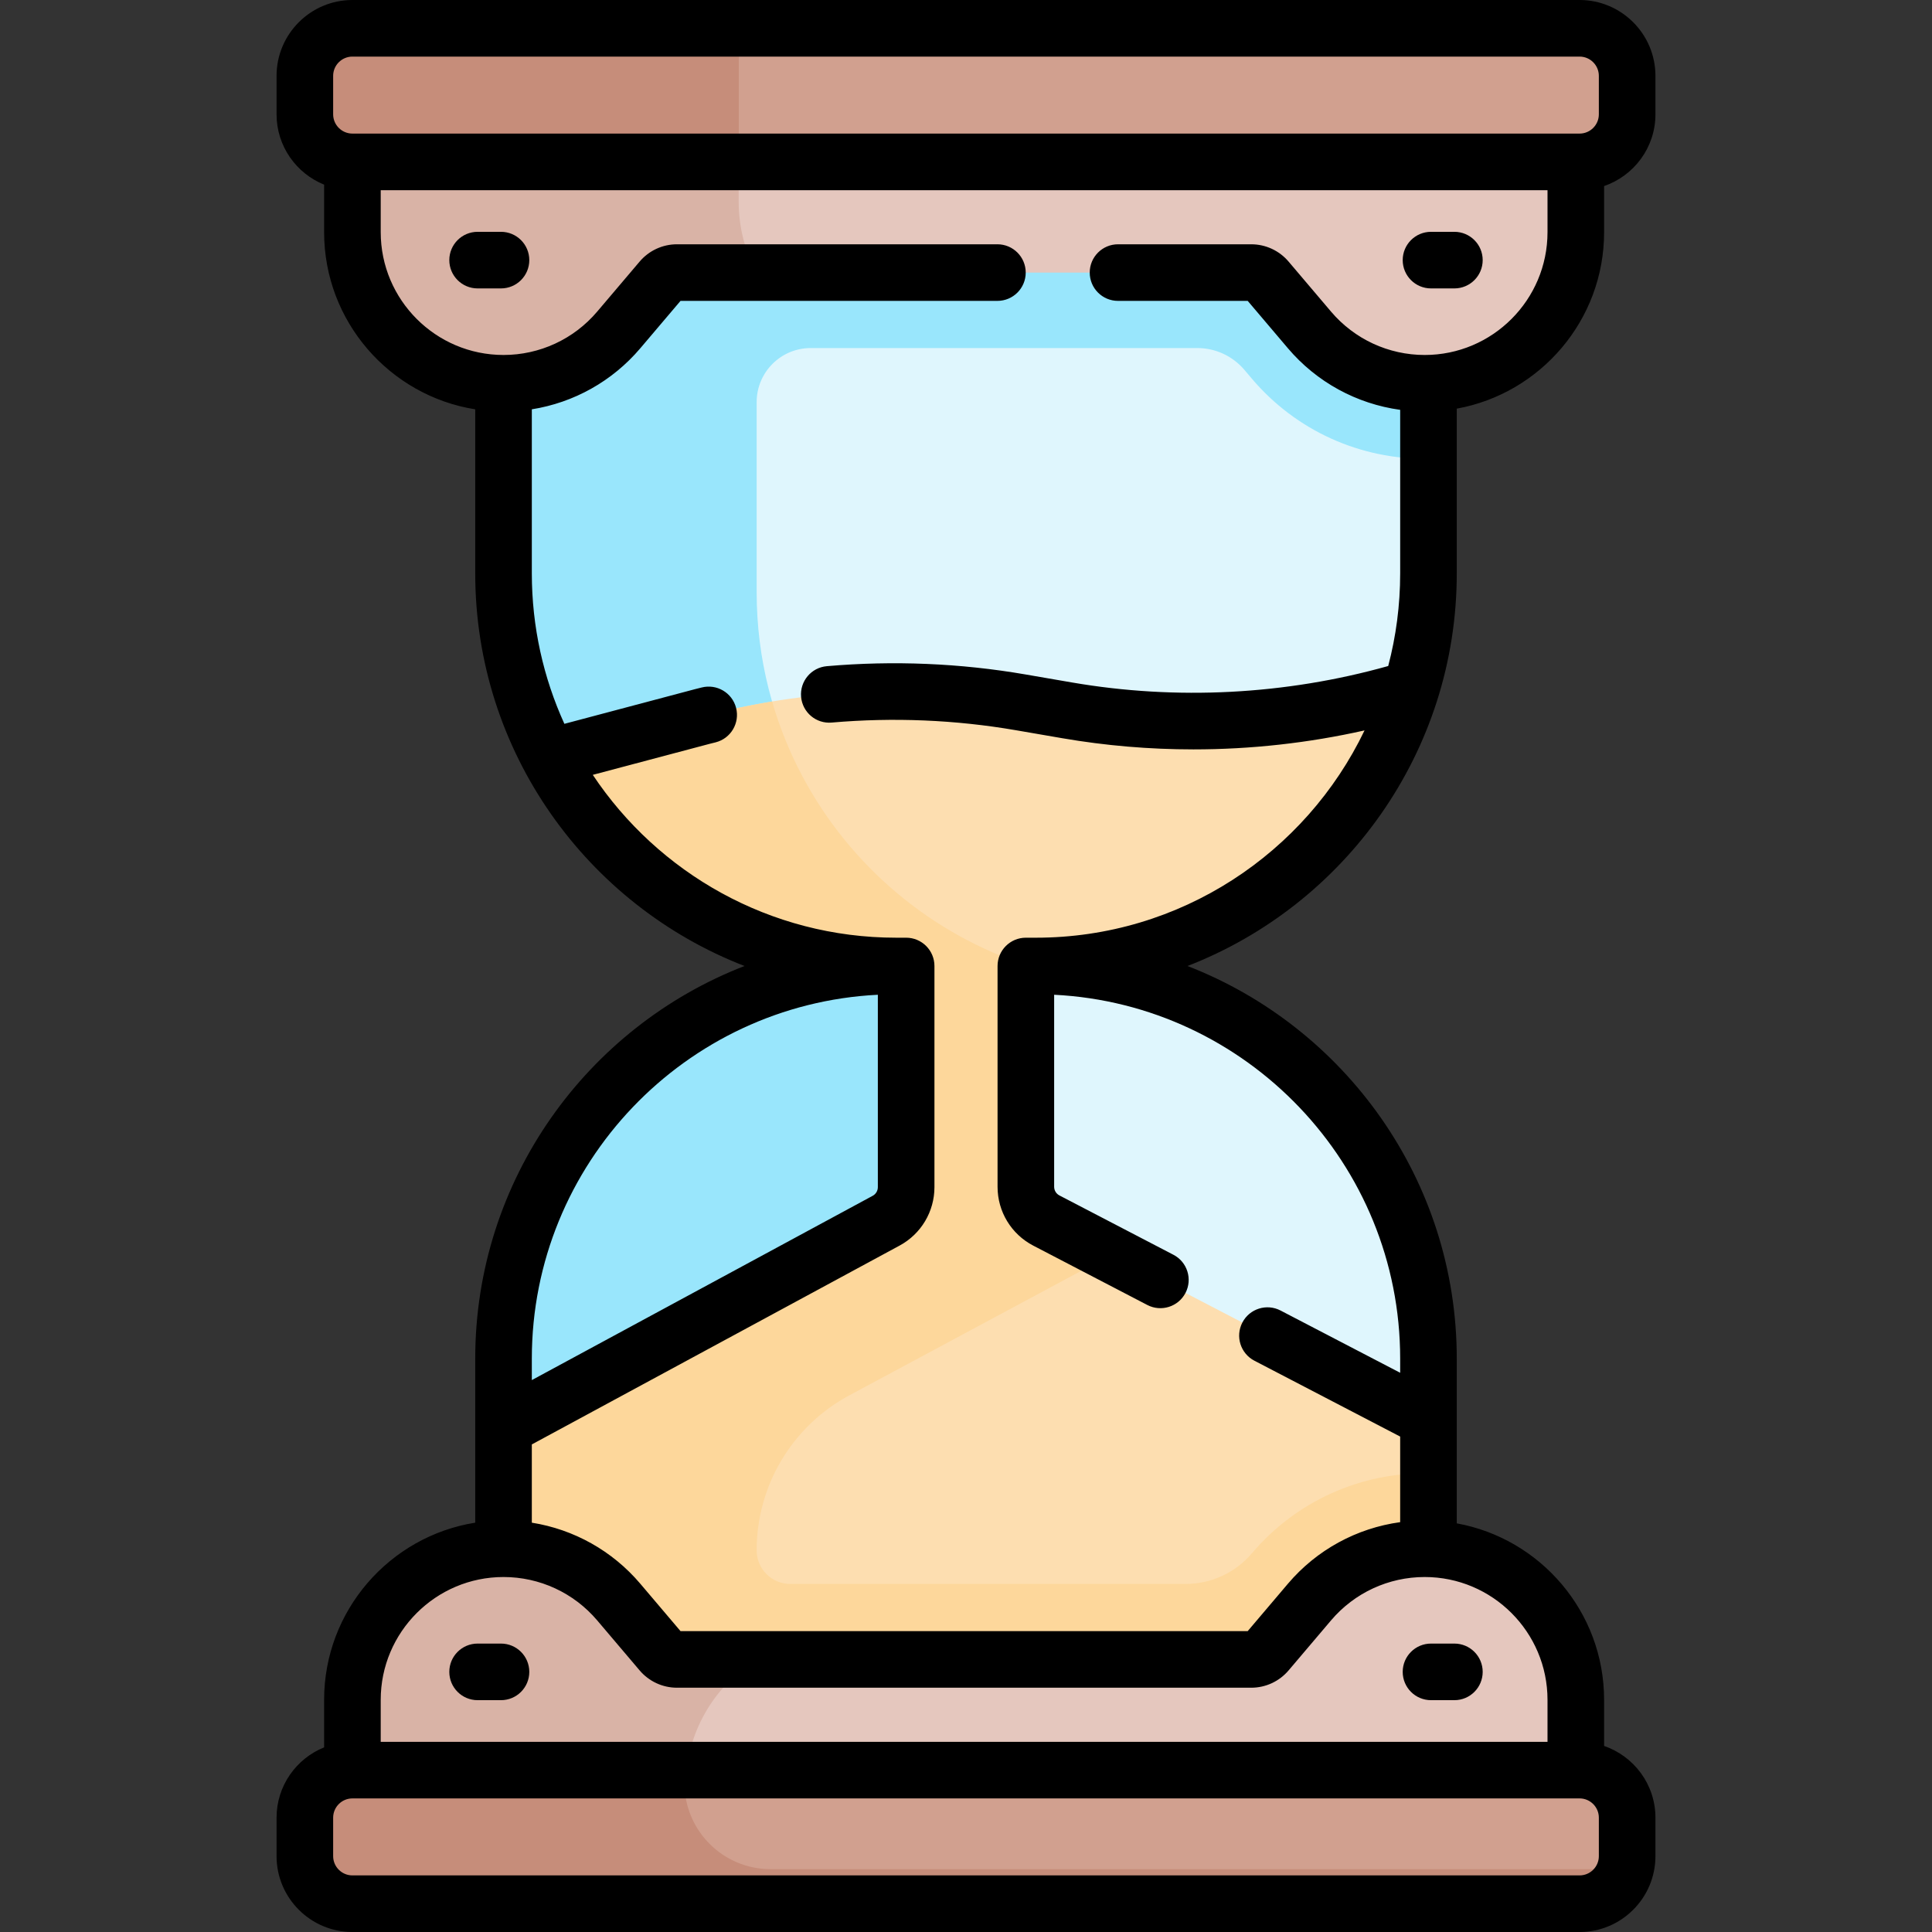 <?xml version="1.0" encoding="UTF-8"?> <svg xmlns="http://www.w3.org/2000/svg" id="Capa_1" height="512" viewBox="0 0 512.053 512.053" width="512"><rect x="0" y="0" width="512.053" height="512.053" fill="#333333" stroke="none"/><g><g><g id="XMLID_1_"><g><path d="m255.526 274.454-15.36-18.428h-2.64c-57.48 0-104.07 46.6-104.07 104.07v17.9l35.131 19.202 89.512-24.93z" fill="#99e6fc"></path></g></g><path d="m348.116 286.506c-18.83-18.83-44.85-30.48-73.59-30.48h-2.64l-16.36 15.18 10.514 104.99h112.556v-16.1c0-28.73-11.65-54.75-30.48-73.59z" fill="#dff6fd"></path><path d="m133.456 39.306v62.28 50.37c0 17.6 4.37 34.18 12.1 48.72l35.735 18.747h143.95l48.775-36.857c2.98-9.68 4.58-19.96 4.58-30.61v-50.37-62.28z" fill="#dff6fd"></path><path d="m192.576 39.306h-59.119v62.28 50.37c0 17.6 4.37 34.18 12.1 48.72l35.735 18.747h40.098c-3.256-4.333-6.19-8.92-8.747-13.74-7.73-14.54-12.1-31.12-12.1-48.72v-50.37-.017c0-7.915 6.416-14.331 14.331-14.331h102.459c4.802 0 9.361 2.111 12.469 5.772l2.01 2.369c11.646 13.725 28.749 21.487 46.785 21.19v-19.989-57.274-5.007z" fill="#99e6fc"></path><path d="m378.596 410.466v58.68h-245.14v-58.68-32.47l3.99-1.8 97.42-52.67c3.26-1.77 5.3-5.18 5.3-8.88v-58.62h-2.64c-39.87 0-74.51-22.43-91.97-55.35l40.62-10.79c27.52-7.3 56.3-8.58 84.36-3.74l12.28 2.12c30.43 5.24 61.65 3.29 91.2-5.7-13.07 42.54-52.67 73.46-99.49 73.46h-2.64v58.51c0 3.76 2.1 7.22 5.44 8.95l101.27 52.71z" fill="#fddeb0"></path><g><path d="m417.649 61.534c0 22.119-17.931 40.05-40.05 40.05-11.761 0-22.928-5.17-30.537-14.137l-11.255-13.263c-1.043-1.229-2.574-1.938-4.187-1.938h-152.187c-1.612 0-3.143.709-4.187 1.938l-11.255 13.263c-7.61 8.968-18.776 14.137-30.537 14.137-22.119 0-40.05-17.931-40.05-40.05v-40.21h324.245z" fill="#e5c7be"></path><g><path d="m195.778 53.45v-32.127h-102.374v40.21c0 22.119 17.931 40.05 40.05 40.05 11.761 0 22.928-5.169 30.537-14.137l11.255-13.263c1.043-1.229 2.574-1.938 4.187-1.938h21.028c-2.985-5.605-4.683-12.001-4.683-18.795z" fill="#d9b3a6"></path></g><path d="m418.649 42.907h-325.245c-6.962 0-12.606-5.644-12.606-12.606v-10.195c0-6.962 5.644-12.606 12.606-12.606h325.245c6.962 0 12.606 5.644 12.606 12.606v10.194c0 6.963-5.644 12.607-12.606 12.607z" fill="#d1a08f"></path><path d="m195.805 16.101c0-3.329 1.3-6.348 3.408-8.601h-105.809c-6.962 0-12.606 5.644-12.606 12.606v10.194c0 6.962 5.644 12.606 12.606 12.606h102.402v-26.805z" fill="#c68d7a"></path><path d="m331.812 411.666-.005.006c-4.38 5.161-10.806 8.136-17.575 8.136h-104.788c-4.916 0-8.901-3.985-8.901-8.901v-.027c0-17.165 9.436-32.941 24.56-41.06l69.527-37.326-17.303-9.006c-3.34-1.73-5.44-5.19-5.44-8.95v-58.51h.757c-25.936-8.366-47.425-26.632-60.001-50.343-3.314-6.233-6.004-12.842-8.003-19.744-6.201 1.025-12.364 2.33-18.462 3.948l-40.62 10.79c17.46 32.92 52.1 55.35 91.97 55.35h2.64v58.62c0 3.7-2.04 7.11-5.3 8.88l-101.41 54.47v32.47 58.68h62.322 4.764 178.054v-58.68-19.989c-18.037-.3-35.141 7.462-46.786 21.186z" fill="#fdd79b"></path><path d="m417.649 450.519c0-22.119-17.931-40.05-40.05-40.05-11.761 0-22.928 5.169-30.537 14.137l-11.255 13.263c-1.043 1.229-2.574 1.938-4.187 1.938h-152.187c-1.612 0-3.143-.709-4.187-1.938l-11.255-13.263c-7.61-8.968-18.776-14.137-30.537-14.137-22.119 0-40.05 17.931-40.05 40.05v18.627 17.703h324.245z" fill="#e5c7be"></path><g><path d="m181.67 473.769c0-14.323 7.524-26.882 18.829-33.961h-21.066c-1.612 0-3.143-.709-4.187-1.938l-11.255-13.263c-7.61-8.967-18.776-14.137-30.537-14.137-22.119 0-40.05 17.931-40.05 40.05v18.627 17.703h88.266z" fill="#d9b3a6"></path></g></g><path d="m418.649 469.146h-325.245c-6.962 0-12.606 5.644-12.606 12.606v10.194c0 6.962 5.644 12.606 12.606 12.606h325.245c6.962 0 12.606-5.644 12.606-12.606v-10.194c0-6.962-5.644-12.606-12.606-12.606z" fill="#d1a08f"></path><path d="m204.214 495.391c-12.592 0-22.801-10.208-22.801-22.801 0-1.196.177-2.348.489-3.445h-88.498c-6.962 0-12.606 5.644-12.606 12.606v10.194c0 6.962 5.644 12.606 12.606 12.606h325.245c5.766 0 10.617-3.876 12.118-9.162h-226.553z" fill="#c68d7a"></path></g><g><path d="m132.783 61.441h-6.199c-4.142 0-7.5 3.357-7.5 7.5s3.358 7.5 7.5 7.5h6.199c4.142 0 7.5-3.357 7.5-7.5s-3.358-7.5-7.5-7.5z"></path><path d="m379.27 76.441h6.199c4.142 0 7.5-3.357 7.5-7.5s-3.358-7.5-7.5-7.5h-6.199c-4.142 0-7.5 3.357-7.5 7.5s3.358 7.5 7.5 7.5z"></path><path d="m132.783 435.611h-6.199c-4.142 0-7.5 3.357-7.5 7.5s3.358 7.5 7.5 7.5h6.199c4.142 0 7.5-3.357 7.5-7.5s-3.358-7.5-7.5-7.5z"></path><path d="m371.77 443.111c0 4.143 3.358 7.5 7.5 7.5h6.199c4.142 0 7.5-3.357 7.5-7.5s-3.358-7.5-7.5-7.5h-6.199c-4.142 0-7.5 3.358-7.5 7.5z"></path><path d="m386.099 151.953v-43.646c22.175-4.02 39.05-23.457 39.05-46.773v-12.227c7.903-2.711 13.606-10.197 13.606-19.007v-10.194c0-11.086-9.019-20.106-20.106-20.106h-325.245c-11.087 0-20.107 9.02-20.107 20.106v10.194c0 8.434 5.227 15.66 12.606 18.64v12.594c0 23.667 17.383 43.344 40.05 46.952v43.467c0 47.352 29.653 87.903 71.363 104.073-41.71 16.17-71.363 56.722-71.363 104.073v43.466c-22.668 3.608-40.05 23.286-40.05 46.954v12.593c-7.38 2.98-12.606 10.206-12.606 18.64v10.194c0 11.087 9.02 20.106 20.106 20.106h325.245c11.087 0 20.106-9.02 20.106-20.106v-10.194c0-8.809-5.704-16.296-13.606-19.007v-12.225c0-23.317-16.875-42.754-39.05-46.775v-43.645c0-47.352-29.653-87.903-71.363-104.073 41.71-16.171 71.364-56.722 71.364-104.074zm-297.802-131.847c0-2.815 2.291-5.106 5.106-5.106h325.245c2.816 0 5.106 2.291 5.106 5.106v10.194c0 2.815-2.291 5.105-5.106 5.105h-325.244c-2.816 0-5.106-2.29-5.106-5.105v-10.194zm52.657 339.994c0-51.619 40.71-93.909 91.708-96.452v50.995c0 .955-.521 1.83-1.361 2.284l-90.347 48.849zm282.801 131.846c0 2.815-2.291 5.106-5.106 5.106h-325.245c-2.816 0-5.106-2.291-5.106-5.106v-10.194c0-2.815 2.291-5.105 5.106-5.105h325.245c2.816 0 5.106 2.29 5.106 5.105zm-13.606-41.426v11.127h-309.245v-11.127c0-17.948 14.602-32.551 32.55-32.551 9.576 0 18.623 4.188 24.819 11.49l11.255 13.263c2.473 2.915 6.083 4.586 9.905 4.586h152.187c3.821 0 7.432-1.671 9.905-4.586l11.255-13.263c6.196-7.303 15.242-11.49 24.818-11.49 17.949 0 32.551 14.602 32.551 32.551zm-135.623-201.994h-2.636c-4.142 0-7.5 3.357-7.5 7.5v58.508c0 6.587 3.63 12.568 9.473 15.609l30.22 15.728c3.674 1.909 8.203.482 10.115-3.19 1.913-3.675.484-8.203-3.19-10.116l-30.22-15.728c-.862-.448-1.398-1.331-1.398-2.303v-50.887c50.999 2.543 91.708 44.833 91.708 96.452v3.737l-31.711-16.503c-3.674-1.91-8.203-.483-10.115 3.191-1.913 3.674-.484 8.203 3.19 10.115l38.636 20.107v22.683c-11.524 1.584-22.122 7.328-29.755 16.324l-10.654 12.554h-150.326l-10.653-12.554c-7.413-8.736-17.619-14.415-28.756-16.187v-20.74c.021-.012.043-.022.064-.034l97.417-52.671c5.692-3.077 9.228-9.009 9.228-15.479v-58.616c0-4.143-3.358-7.5-7.5-7.5h-2.636c-33.516 0-63.094-17.165-80.418-43.163l30.981-8.222c.27-.07.54-.137.811-.203l.788-.196c4.012-1.028 6.432-5.114 5.403-9.127-1.028-4.014-5.115-6.425-9.126-5.404l-.644.161c-.352.086-.704.173-1.067.269l-34.672 9.201c-5.54-12.166-8.629-25.673-8.629-39.889v-43.469c11.137-1.772 21.343-7.45 28.755-16.186l10.654-12.554h83.992c4.142 0 7.5-3.357 7.5-7.5s-3.358-7.5-7.5-7.5h-84.922c-3.823 0-7.433 1.672-9.905 4.586l-11.255 13.263c-6.195 7.302-15.241 11.489-24.818 11.489-17.948 0-32.55-14.602-32.55-32.549v-11.127h309.245v11.128c0 17.947-14.602 32.549-32.55 32.549-9.577 0-18.623-4.188-24.819-11.489l-11.254-13.262c-2.473-2.915-6.083-4.587-9.906-4.587h-35.303c-4.142 0-7.5 3.357-7.5 7.5s3.358 7.5 7.5 7.5h34.372l10.653 12.554c7.633 8.996 18.232 14.739 29.756 16.323v43.332c0 8.487-1.105 16.719-3.17 24.566-27.157 7.623-56.05 9.141-83.841 4.353l-12.279-2.117c-17.335-2.988-35.055-3.727-52.669-2.194-4.126.358-7.181 3.995-6.822 8.121.359 4.128 3.994 7.193 8.122 6.822 16.329-1.42 32.756-.736 48.821 2.032l12.279 2.117c11.471 1.978 23.111 2.961 34.76 2.961 15.241 0 30.489-1.686 45.355-5.03-15.577 32.468-48.777 54.941-87.129 54.941z"></path></g></g></svg> 
